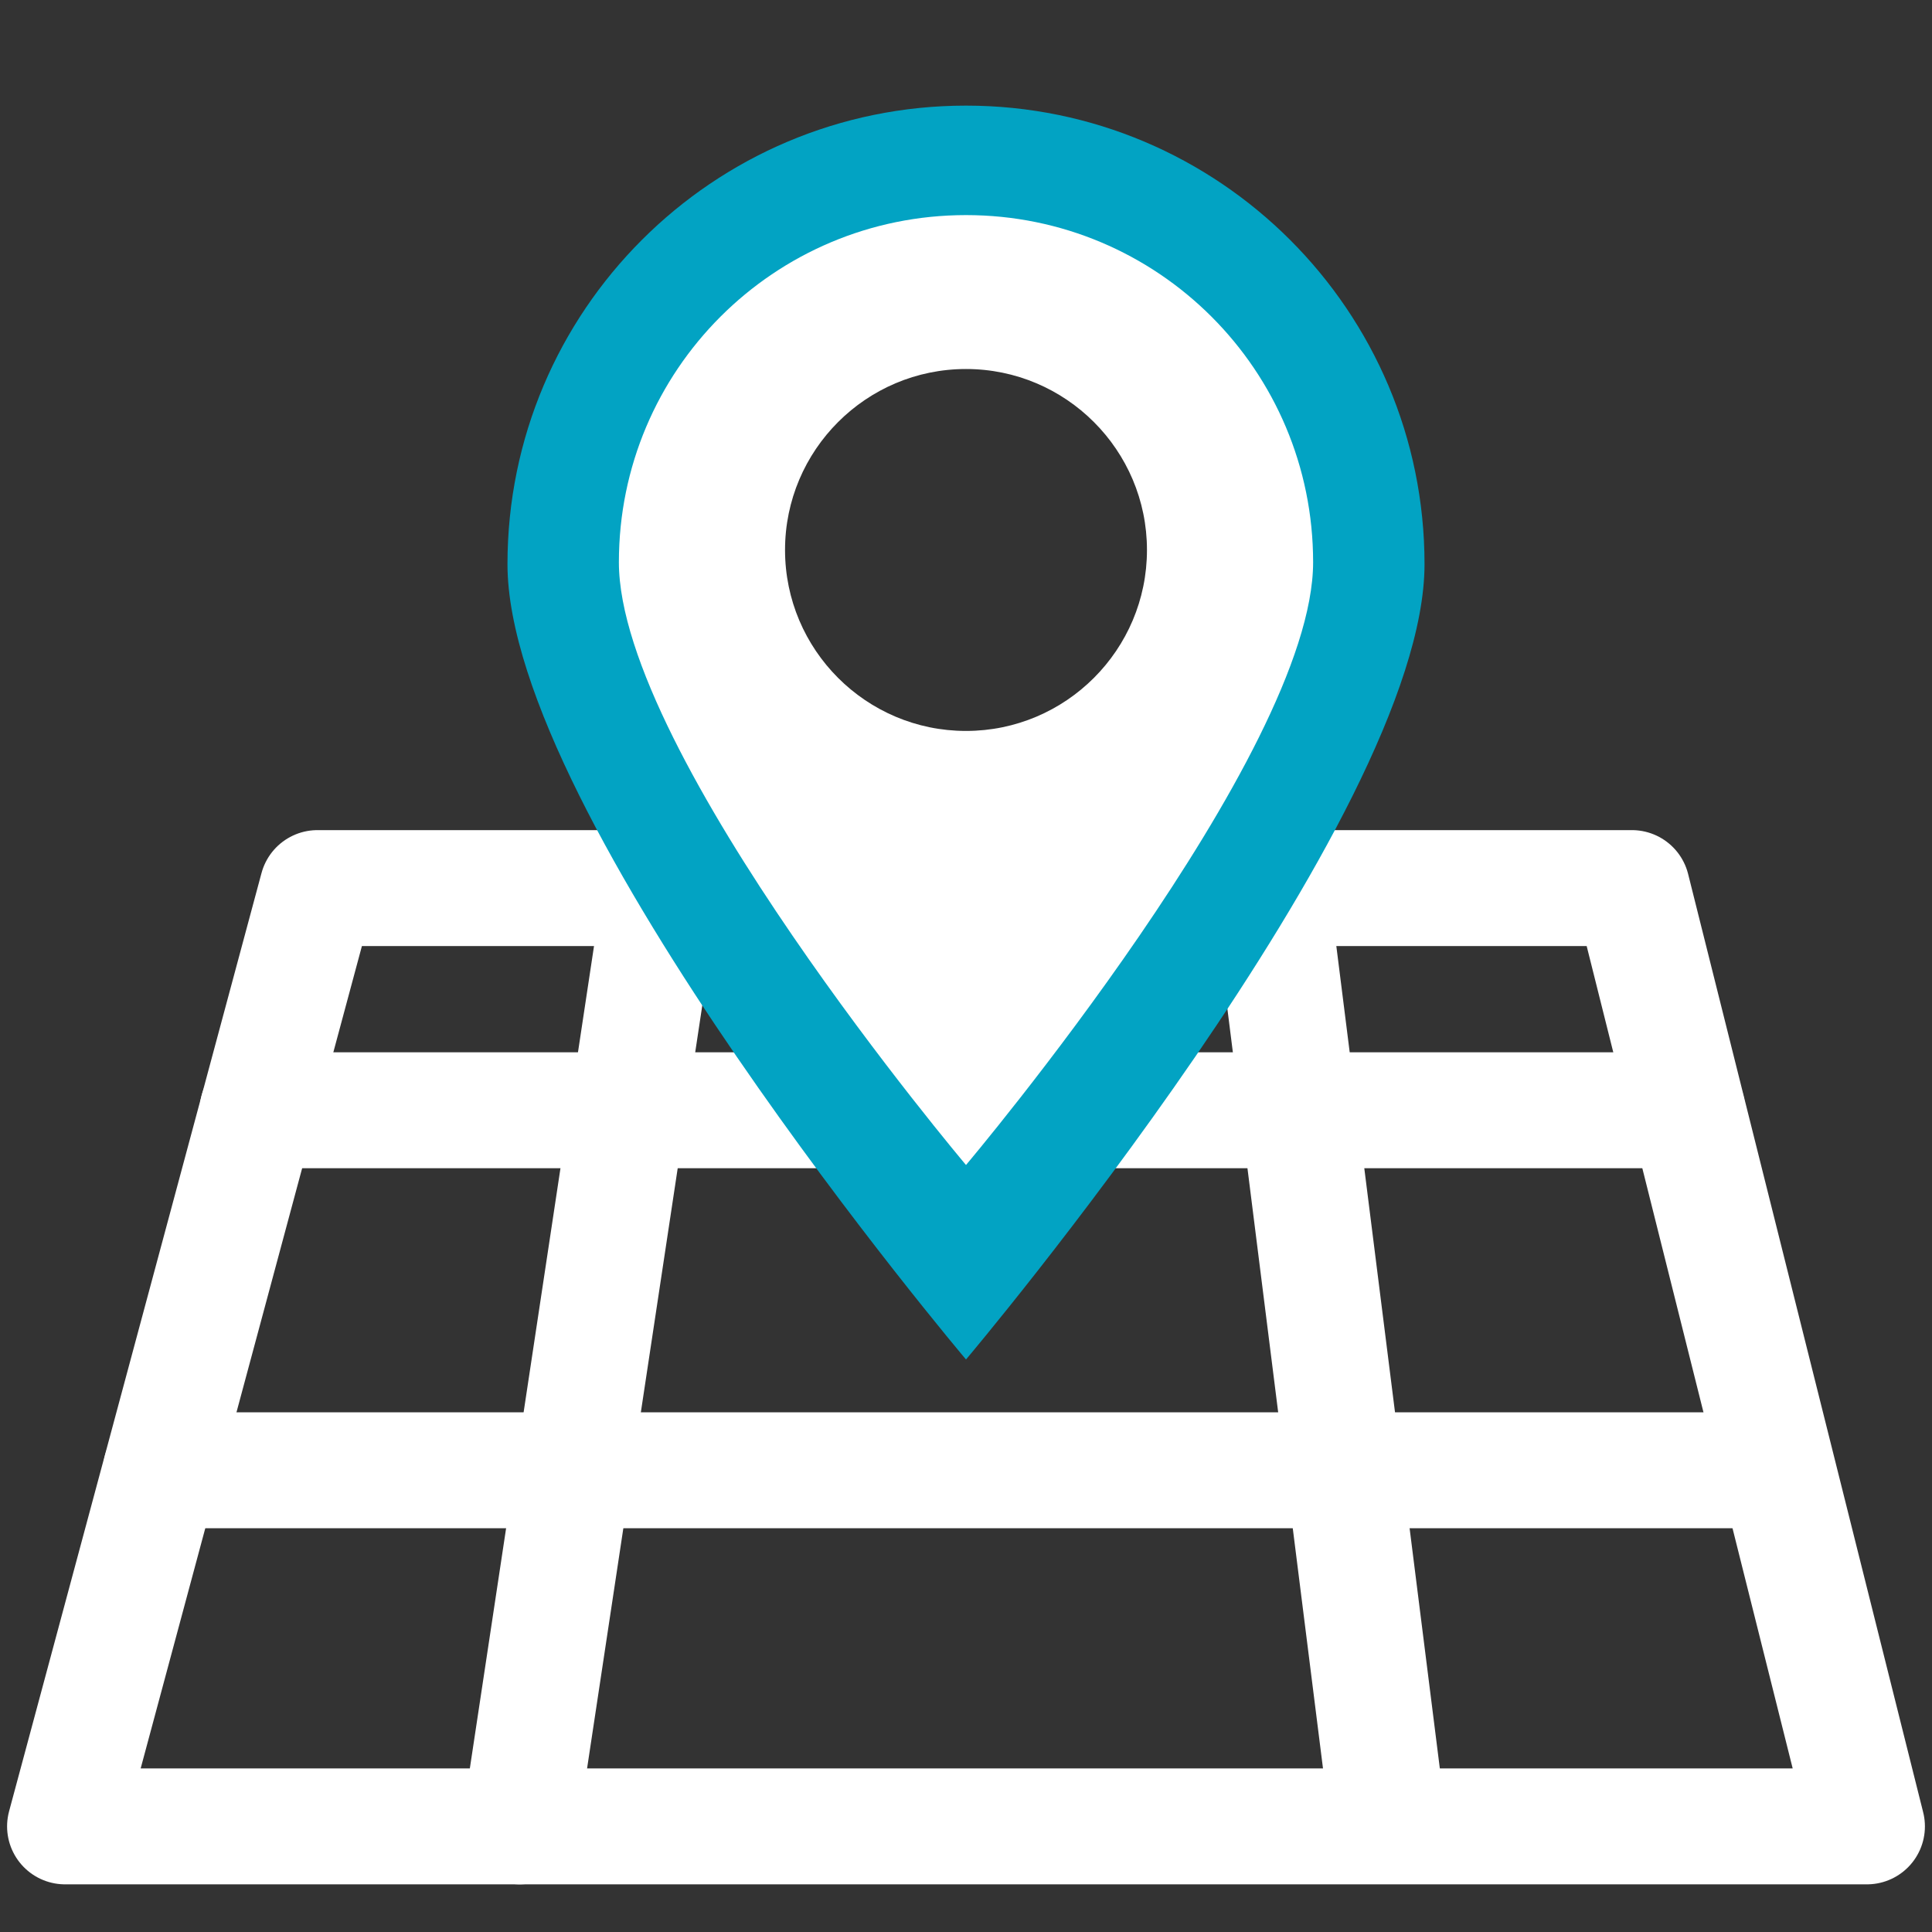 <?xml version="1.0" encoding="utf-8"?>
<!-- Generator: Adobe Illustrator 25.2.3, SVG Export Plug-In . SVG Version: 6.00 Build 0)  -->
<svg version="1.1" id="レイヤー_1" xmlns="http://www.w3.org/2000/svg" xmlns:xlink="http://www.w3.org/1999/xlink" x="0px"
	 y="0px" viewBox="0 0 300 300" style="enable-background:new 0 0 300 300;" xml:space="preserve">
<rect x="0" y="0" width="300" height="300" fill="#333333" stroke="none"/>
<style type="text/css">
	.st0{fill:none;stroke:#666666;stroke-width:18;stroke-linecap:round;stroke-linejoin:round;stroke-miterlimit:10;}
	.st1{fill:#666666;}
	.st2{fill:none;stroke:#666666;stroke-width:31;stroke-linecap:round;stroke-linejoin:round;stroke-miterlimit:10;}
	.st3{fill:none;stroke:#FFFFFF;stroke-width:18;stroke-linecap:round;stroke-linejoin:round;stroke-miterlimit:10;}
	.st4{fill:#FFFFFF;}
	.st5{fill:none;stroke:#FFFFFF;stroke-width:31;stroke-linecap:round;stroke-linejoin:round;stroke-miterlimit:10;}
	.st6{fill:#606060;}
	.st7{fill:#FFFFFF;stroke:#FFFFFF;stroke-width:18;stroke-linecap:round;stroke-linejoin:round;stroke-miterlimit:10;}
	.st8{fill:#FFFFFF;stroke:#666666;stroke-width:18;stroke-linecap:round;stroke-linejoin:round;stroke-miterlimit:10;}
	.st9{fill:#02A3C3;}
	.st10{fill:#666666;stroke:#FFFFFF;stroke-width:18;stroke-linecap:round;stroke-linejoin:round;stroke-miterlimit:10;}
	.st11{fill:#FFFFFF;stroke:#666666;stroke-width:34;stroke-miterlimit:10;}
	.st12{fill:#FFFFFF;stroke:#666666;stroke-width:18;stroke-miterlimit:10;}
	.st13{fill:#FFFFFF;stroke:#666666;stroke-width:27;stroke-miterlimit:10;}
	.st14{fill:none;stroke:#FFFFFF;stroke-width:27;stroke-miterlimit:10;}
	.st15{fill:none;stroke:#666666;stroke-width:6;stroke-linecap:round;stroke-linejoin:round;stroke-miterlimit:10;}
	.st16{fill:none;stroke:#666666;stroke-width:18;stroke-miterlimit:10;}
</style>
<g>
	<path class="st0" d="M-1411.7-337.5h-30.7v106.4c0,0,4.8,65,66.2,65s71-63.5,71-63.5v-108h-29"/>
	<circle class="st0" cx="-1409.6" cy="-337.1" r="10.2"/>
	<circle class="st0" cx="-1336.7" cy="-337.1" r="10.2"/>
	<path class="st0" d="M-1211.6-219.8c0,0,7.2,145.5-86.9,145.5c-74.4,0-77.7-72.7-77.7-72.7"/>
	<ellipse class="st0" cx="-1211.6" cy="-250.8" rx="31.5" ry="31"/>
	<ellipse class="st1" cx="-1211.6" cy="-250.8" rx="9.1" ry="9"/>
	<path class="st2" d="M-1442.3-268v36.9c0,0,6.4,65,66.2,65s71-63.5,71-63.5V-268"/>
</g>
<g>
	<path class="st3" d="M-1411.7,23.3h-30.7v106.4c0,0,4.8,65,66.2,65s71-63.5,71-63.5v-108h-29"/>
	<circle class="st3" cx="-1409.6" cy="23.7" r="10.2"/>
	<circle class="st3" cx="-1336.7" cy="23.7" r="10.2"/>
	<path class="st3" d="M-1211.6,141.1c0,0,7.2,145.5-86.9,145.5c-74.4,0-77.7-72.7-77.7-72.7"/>
	<ellipse class="st3" cx="-1211.6" cy="110.1" rx="31.5" ry="31"/>
	<ellipse class="st4" cx="-1211.6" cy="110.1" rx="9.1" ry="9"/>
	<path class="st5" d="M-1442.3,92.8v36.9c0,0,6.4,65,66.2,65s71-63.5,71-63.5V92.8"/>
</g>
<g>
	<path class="st0" d="M-835.8-276.5c-6.5-32.1-31.1-56.9-68.8-56.9c-36.3,0-53.7,28-53.7,28s-15.6-28-57.6-28
		c-55.6,0-93.1,86-43.4,139.6l100.6,104.3c0,0,34.3-33.2,77.3-78.7"/>
	<polyline class="st0" points="-959.1,-216.3 -917.1,-216.3 -904.7,-237.6 -887,-201.1 -865.8,-258.8 -850.8,-185.2 -839.3,-216.3 
		-803.9,-216.3 	"/>
</g>
<path class="st0" d="M-655.9-333.4l-0.2,160.4c0,0-3.4,28.4-22.6,28.4s-22.8-28.4-22.8-28.4v-160.4H-655.9z"/>
<path class="st6" d="M-656-282.1h-45.5c0,0-6.7,137.5,22.8,137.5C-649.2-144.5-656-282.1-656-282.1z"/>
<path class="st0" d="M-555.1-333.4l-0.2,160.4c0,0-3.4,28.4-22.6,28.4c-19.2,0-22.8-28.4-22.8-28.4v-160.4H-555.1z"/>
<path class="st6" d="M-555.1-282.1h-45.5c0,0-6.7,137.5,22.8,137.5C-548.4-144.5-555.1-282.1-555.1-282.1z"/>
<line class="st0" x1="-714.5" y1="-333.4" x2="-642.9" y2="-333.4"/>
<path class="st0" d="M-458.6-333.4l-0.2,160.4c0,0-3.4,28.4-22.6,28.4c-19.2,0-22.8-28.4-22.8-28.4v-160.4H-458.6z"/>
<path class="st6" d="M-458.6-282.1h-45.5c0,0-6.7,137.5,22.8,137.5C-451.9-144.5-458.6-282.1-458.6-282.1z"/>
<line class="st0" x1="-517.1" y1="-333.4" x2="-445.6" y2="-333.4"/>
<line class="st0" x1="-613.6" y1="-333.4" x2="-542.1" y2="-333.4"/>
<path class="st7" d="M-487.8-220c0.2,36.1-21.6,67.3-52.9,80.7c-10.4,4.5-21.9,7-33.9,7c-48.2,0.2-87.5-38.6-87.7-86.8
	c-0.2-48.2,38.6-87.5,86.8-87.7S-488.1-268.2-487.8-220z"/>
<path class="st8" d="M-502.4-219.9c0.2,30.1-18,56.1-44.1,67.2c-8.7,3.7-18.2,5.8-28.3,5.9c-40.2,0.2-72.9-32.2-73.1-72.4
	s32.2-72.9,72.4-73.1C-535.3-292.5-502.6-260.1-502.4-219.9z"/>
<path class="st7" d="M-497.1-153l44.8,65l-21.2,15.8c-15.3-21.2-29.6-41.7-45.7-64.5L-497.1-153z"/>
<path class="st8" d="M-505.2-141.3l37.3,54.1L-485.6-74c-12.7-17.7-24.7-34.8-38.1-53.8L-505.2-141.3z"/>
<line class="st8" x1="-533.2" y1="-160.1" x2="-514.3" y2="-134.6"/>
<polyline class="st0" points="-603.4,-216.5 -576.1,-200.8 -555.7,-247 "/>
<g>
	<g>
		<line class="st3" x1="40" y1="172.4" x2="262" y2="172.4"/>
		<line class="st3" x1="25" y1="228.3" x2="274.3" y2="228.3"/>
		<line class="st3" x1="102.7" y1="137.9" x2="80.7" y2="283.6"/>
		<line class="st3" x1="197.3" y1="137.9" x2="215.6" y2="283.3"/>
		<polygon class="st3" points="49.3,137.9 10.1,283.6 289.9,283.6 253.4,137.9 		"/>
	</g>
	<path class="st9" d="M150,16.4c-39.3,0-71.2,31.9-71.2,71.2S150,211.1,150,211.1s71.2-84.2,71.2-123.5S189.3,16.4,150,16.4z
		 M150,115.1c-16.9,0-30.6-13.7-30.6-30.6c0-16.9,13.7-30.6,30.6-30.6c16.9,0,30.6,13.7,30.6,30.6
		C180.6,101.4,166.9,115.1,150,115.1z"/>
	<g>
		<path class="st4" d="M150,33.4c-29.8,0-53.9,24.1-53.9,53.9s53.9,93.6,53.9,93.6s53.9-63.8,53.9-93.6S179.8,33.4,150,33.4z
			 M150,113.5c-15.5,0-28.1-12.6-28.1-28.1c0-15.5,12.6-28.1,28.1-28.1c15.5,0,28.1,12.6,28.1,28.1
			C178.1,100.9,165.5,113.5,150,113.5z"/>
	</g>
</g>
<g>
	<line class="st0" x1="-322.5" y1="-185.2" x2="-100.5" y2="-185.2"/>
	<line class="st0" x1="-337.6" y1="-129.3" x2="-88.3" y2="-129.3"/>
	<line class="st0" x1="-259.9" y1="-222" x2="-281.9" y2="-74"/>
	<line class="st0" x1="-165.2" y1="-222" x2="-147" y2="-74.3"/>
	<polygon class="st0" points="-313.3,-219.7 -352.4,-74 -72.7,-74 -109.2,-219.7 	"/>
	<path class="st10" d="M-147.2-275.9c0,36.1-65.3,113.4-65.3,113.4s-65.3-77.3-65.3-113.4s29.2-65.3,65.3-65.3
		S-147.2-312-147.2-275.9z"/>
	<circle class="st4" cx="-212.6" cy="-278.7" r="28.1"/>
</g>
<g>
	<line class="st11" x1="183.7" y1="-120.7" x2="298.1" y2="-120.7"/>
	<line class="st11" x1="240.9" y1="-177.9" x2="240.9" y2="-63.5"/>
</g>
<g>
	<g>
		<circle class="st8" cx="147.4" cy="-301" r="25"/>
		<path class="st8" d="M104.4-176.8v-40.8c0-21.7,20.6-39.2,42.2-39.2h1.6c21.7,0,44.2,17.6,44.2,39.2v40.8"/>
	</g>
	<path class="st0" d="M53.9-258.8c-0.2,38.7,23.2,72.1,56.7,86.5c11.2,4.8,23.5,7.5,36.4,7.5c51.6,0.3,93.7-41.4,94-93
		s-41.4-93.7-93-94C96.2-352.1,54.1-310.4,53.9-258.8z"/>
	<path class="st8" d="M57.5-157.6L9.6-88l22.7,17c16.4-22.8,31.8-44.7,49-69.1L57.5-157.6z"/>
	<line class="st8" x1="93.5" y1="-181.9" x2="69.2" y2="-149.1"/>
</g>
<circle class="st12" cx="-1780.5" cy="-284.7" r="22.2"/>
<path class="st0" d="M-1786.4-227.7c0,0,9,76.9,30.8,89.5c6.4,3.7,16.2,8,32.1,6.7c31.3-2.6,53.9-1,53.9-1l15,48.1
	c0,0,5.8,13.9,18.5,10.5c12.7-3.4,8.5-18.1,8.5-18.1l-18.8-73.8c0,0-75.9,0-78.8,0c-2.9,0-13.7-1.4-15.2-5.6
	c-1.5-4.2-19.6-64-19.6-64s-2-11-18.6-6.6C-1788.4-239.5-1786.4-227.7-1786.4-227.7z"/>
<path class="st0" d="M-1818.2-205.6c0,0,11,69.4,42.9,93c26.6,19.7,86.5,13,86.5,13"/>
<circle class="st12" cx="-1619" cy="-277.9" r="69.4"/>
<g>
	<line class="st13" x1="-1659.8" y1="-277.9" x2="-1578.1" y2="-277.9"/>
	<line class="st13" x1="-1619" y1="-318.7" x2="-1619" y2="-237"/>
</g>
<g>
	<line class="st13" x1="-520.2" y1="54.3" x2="-438.5" y2="54.3"/>
	<line class="st13" x1="-479.4" y1="13.4" x2="-479.4" y2="95.1"/>
</g>
<g>
	<line class="st14" x1="-1642.8" y1="54.3" x2="-1561.2" y2="54.3"/>
	<line class="st14" x1="-1602" y1="13.5" x2="-1602" y2="95.2"/>
</g>
<path class="st4" d="M-1802.6,173.2v-50c0,0,0-17.5-15.1-17.5c-12.6,0-12.2,19.4-12.2,19.4v145.5c0,0-1.3,20.1,15.4,20.1
	c13.7,0,12-21.7,12-21.7h233.7c0,0-1.8,21.6,15.6,21.6c12.8,0,13.3-20.1,13.3-20.1l0.5-124.4c0,0,0.6-20.5-14.1-19.9
	c-13.2,0.5-13,18.3-13,18.3l-0.5,82.8l-235.5-1L-1802.6,173.2L-1802.6,173.2z"/>
<path class="st15" d="M-1802.6,182.7"/>
<path class="st15" d="M-1566.7,182.7"/>
<g>
	<path class="st4" d="M-1575.4,218.9v-44.8c0-12.1-9.8-21.9-21.9-21.9h-116.9c-12.1,0-21.9,9.8-21.9,21.9V218L-1575.4,218.9z"/>
	<circle class="st4" cx="-1769.3" cy="185.5" r="24.7"/>
</g>
<path class="st1" d="M-695.5,173.2v-50c0,0,0-17.5-15.1-17.5c-12.6,0-12.2,19.4-12.2,19.4v145.5c0,0-1.3,20.1,15.4,20.1
	c13.7,0,12-21.7,12-21.7h233.7c0,0-1.8,21.6,15.6,21.6c12.8,0,13.3-20.1,13.3-20.1l0.5-124.4c0,0,0.6-20.5-14.1-19.9
	c-13.2,0.5-13,18.3-13,18.3l-0.5,82.8l-235.5-1v-53.1H-695.5z"/>
<path class="st15" d="M-695.5,182.7"/>
<path class="st15" d="M-459.6,182.7"/>
<g>
	<circle class="st8" cx="-606.7" cy="46.1" r="24.1"/>
	<path class="st8" d="M-648.3,136.1v-9.4c0-20.9,19.9-37.9,40.8-37.9h1.5c20.9,0,42.7,17,42.7,37.9v9.4"/>
</g>
<g>
	<path class="st1" d="M-468.3,218.9v-44.8c0-12.1-9.8-21.9-21.9-21.9h-116.9c-12.1,0-21.9,9.8-21.9,21.9V218L-468.3,218.9z"/>
	<circle class="st1" cx="-662.2" cy="185.5" r="24.7"/>
</g>
<g>
	<path class="st16" d="M-917.6,245.3c2.5,4.3,3.9,9.3,3.9,14.6c0,16.3-13.2,29.4-29.4,29.4s-29.4-13.2-29.4-29.4
		c0-5.3,1.4-10.3,3.9-14.6"/>
	<path class="st0" d="M-957.6,38.3c-1.9-2.8-3-6.2-3-9.9c0-9.8,7.9-17.7,17.7-17.7s17.7,7.9,17.7,17.7c0,3.5-1,6.7-2.7,9.4"/>
	<path class="st16" d="M-889,245.3c34.6-0.6,62.7-14.7,73-17.9c10.2-3.2,3.2-25-7.7-24.8s-28.8-13-30.7-36.2s-1.3-78.8-23.7-104.4
		s-65.1-24.1-65.1-24.1s-42.7-1.4-65.1,24.1c-22.4,25.6-21.8,81.2-23.7,104.4s-19.8,36.4-30.7,36.2s-17.9,21.6-7.7,24.8
		c10.2,3.2,38.4,17.3,73,17.9H-889z"/>
	<path class="st0" d="M-1011.6,200.2c0,0,64.8,22.4,136.8,0"/>
</g>
<path class="st8" d="M-100.1,259.3H-325c-13,0-23.6-10.6-23.6-23.6V64.3c0-13,10.6-23.6,23.6-23.6h224.9c13,0,23.6,10.6,23.6,23.6
	v171.4C-76.5,248.8-87.1,259.3-100.1,259.3z"/>
<polyline class="st8" points="-76.5,101 -212.6,180 -348.6,101 "/>
</svg>
